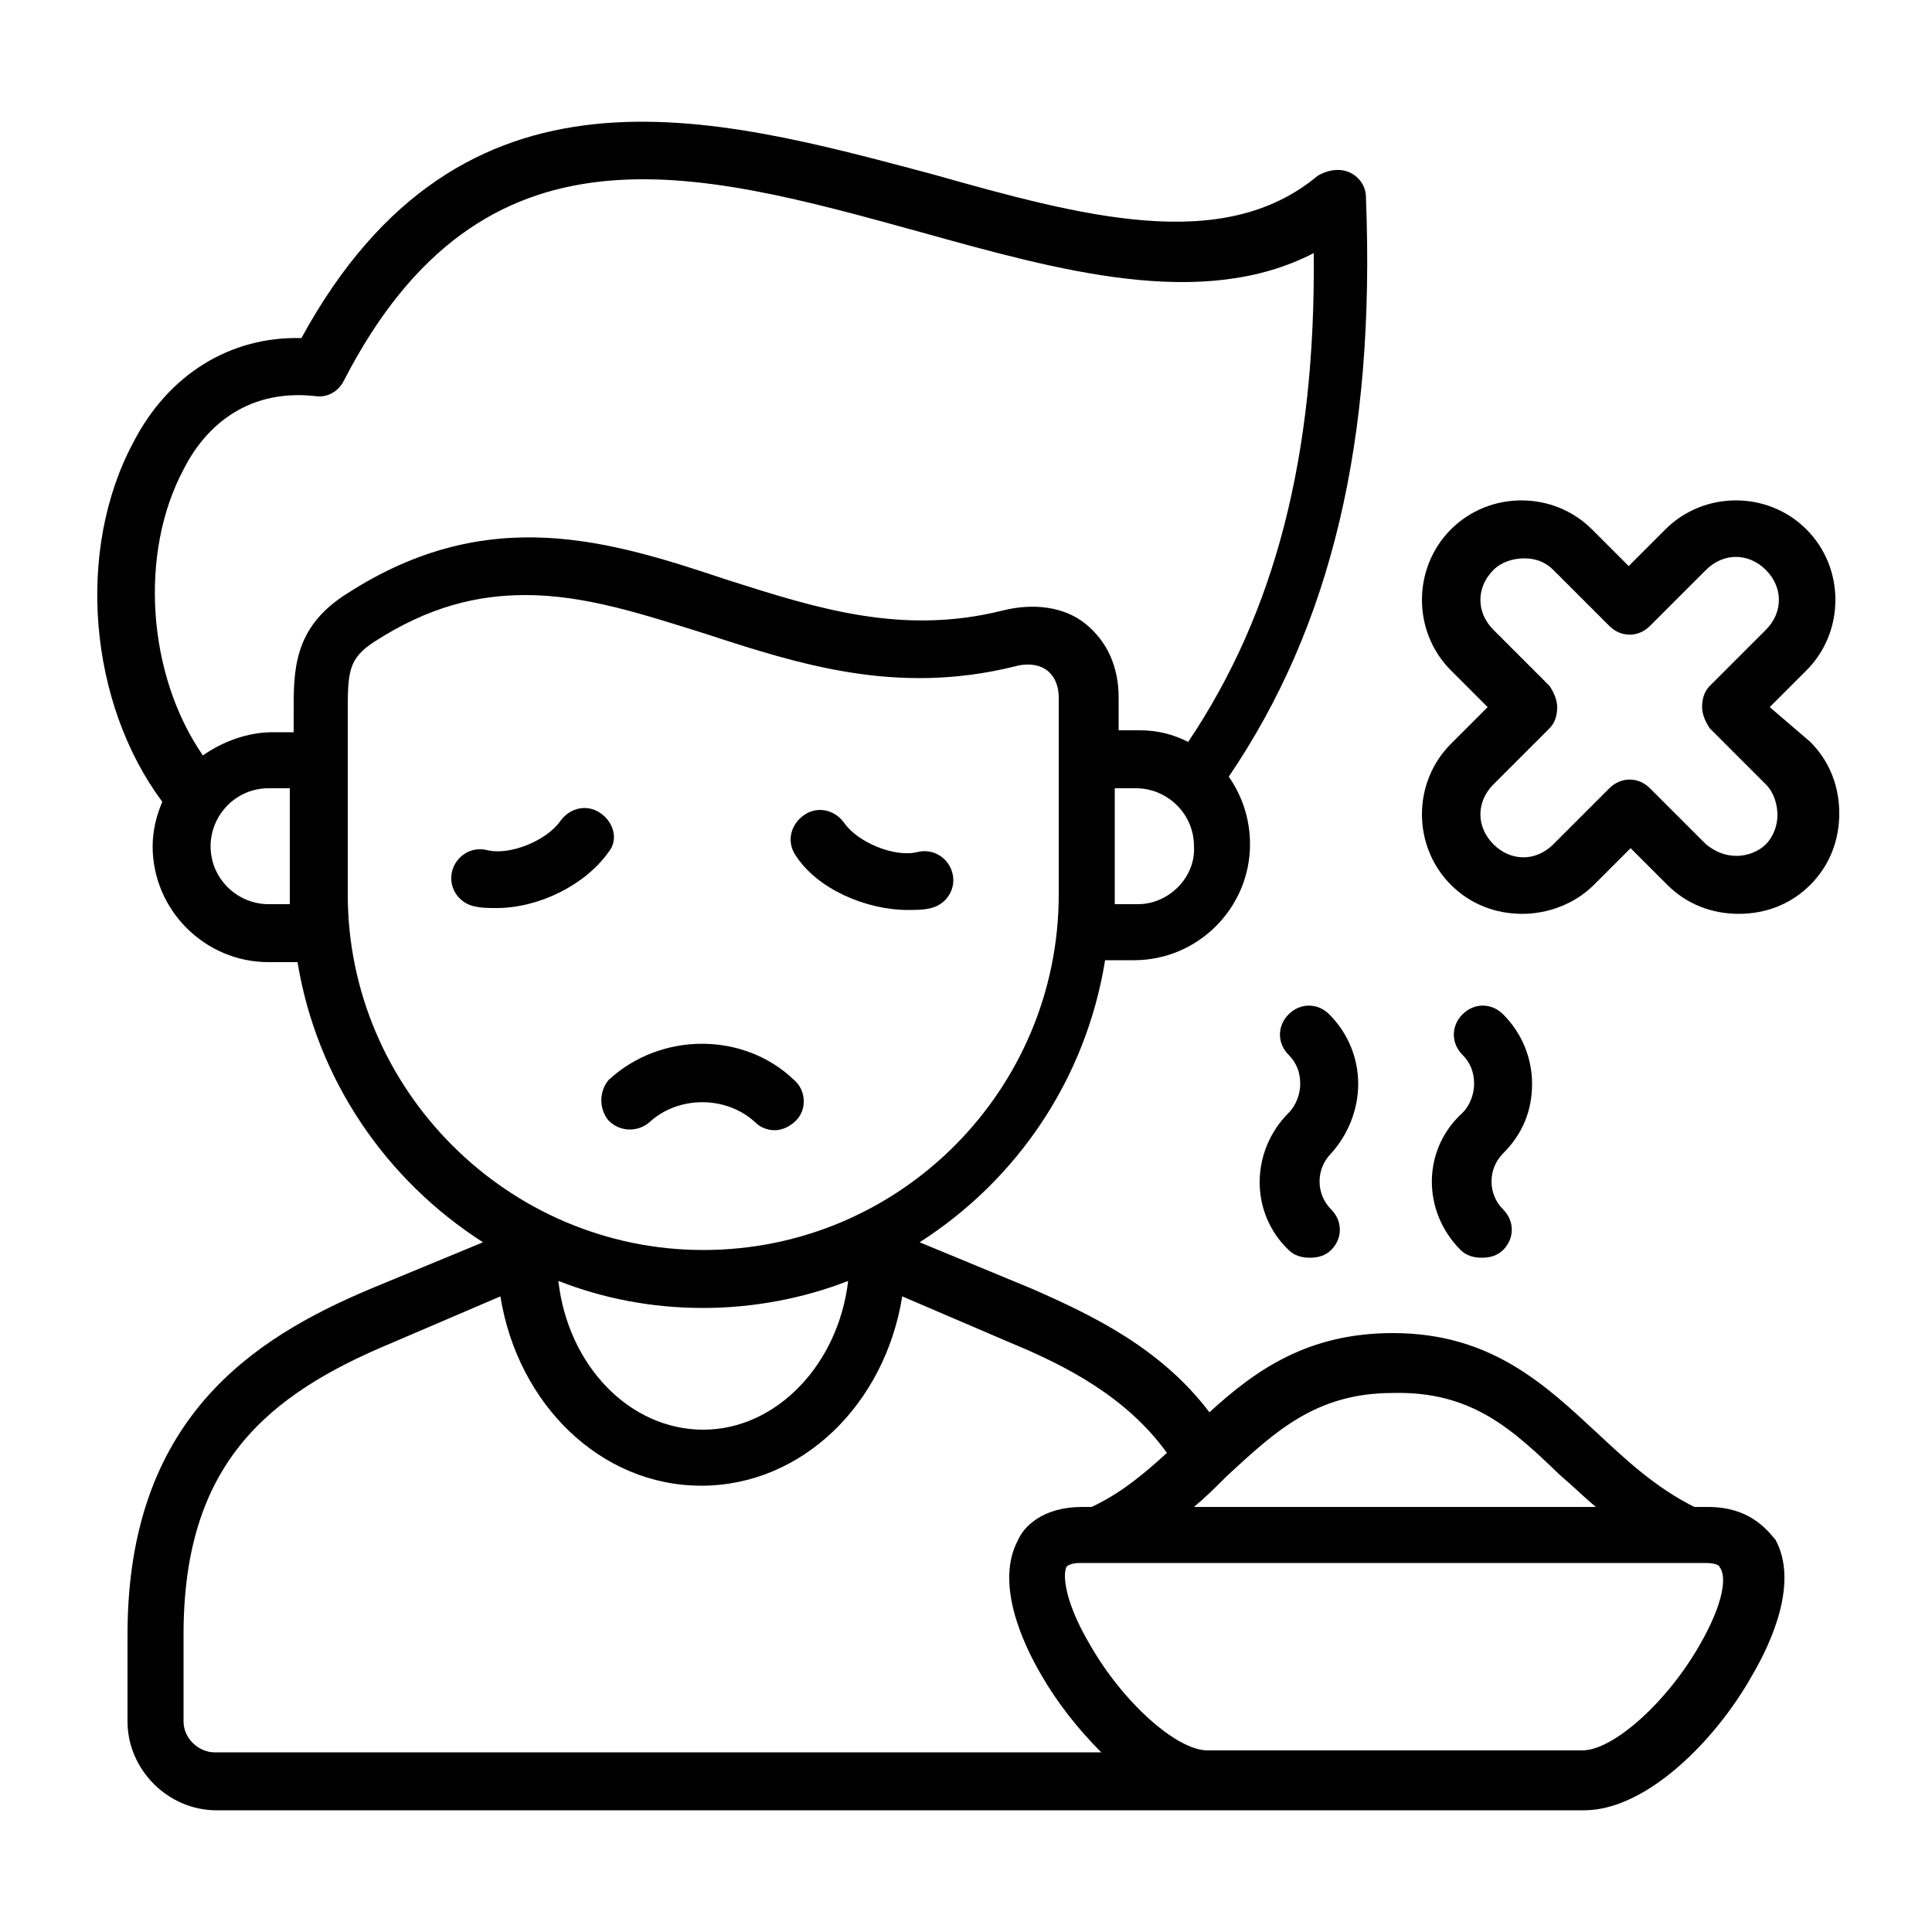 <svg enable-background="new 0 0 100 100" height="512" viewBox="0 0 100 100" width="512" xmlns="http://www.w3.org/2000/svg"><g id="Layer_35"><g><g><path d="m88.4 78h-.7c-2-1-3.5-2.4-5-3.8-2.7-2.5-5.5-5.2-10.6-5.2-4.4 0-7.1 1.9-9.5 4.1-2.5-3.3-6-5-9.2-6.4l-5.8-2.4c5-3.2 8.6-8.4 9.6-14.6h1.5c3.3 0 6-2.7 6-6 0-1.3-.4-2.5-1.1-3.5 5.3-7.8 7.6-17.4 7.1-30 0-.6-.4-1.1-.9-1.3s-1.1-.1-1.6.2c-4.9 4.1-12.2 2.1-20-.1-11.3-3-24.3-6.7-32.6 8.5-3.7-.1-6.9 1.9-8.7 5.4-3 5.6-2.3 13.5 1.5 18.6-.3.7-.5 1.5-.5 2.3 0 3.3 2.7 6 6 6h1.5c1 6.1 4.6 11.3 9.6 14.5l-5.8 2.4c-6.2 2.6-12.6 6.8-12.6 17.9v4.5c0 2.5 2.1 4.6 4.6 4.6h70.8c3.2 0 6.8-3.6 8.7-7 1-1.7 2.4-4.8 1.2-7-.5-.6-1.4-1.7-3.5-1.7zm-7.6-1.6c.6.5 1.2 1.1 1.8 1.6h-20.8c.6-.5 1.1-1 1.6-1.5s.1-.1.1-.1c2.5-2.3 4.6-4.3 8.6-4.3 4.1-.1 6.2 1.9 8.7 4.3zm-44.4-8.7c2.6 0 5.2-.5 7.5-1.4-.5 4.3-3.7 7.7-7.5 7.7s-7-3.3-7.5-7.7c2.3.9 4.8 1.4 7.5 1.4zm22.5-20.9h-1.2c0-.2 0-.3 0-.5v-5.5h1.1c1.6 0 3 1.3 3 3 .1 1.6-1.3 3-2.9 3zm-49.4-22.5c1-2 3.1-4.2 6.8-3.8.6.1 1.2-.2 1.5-.8 7.2-14 18.2-10.9 29.8-7.7 7.2 2 14.6 4.1 20.4 1.1.1 10.5-2 18.6-6.5 25.3-.8-.4-1.6-.6-2.5-.6h-1.1v-1.7c0-1.6-.6-2.9-1.7-3.8s-2.7-1.1-4.3-.7c-5.2 1.3-9.6-.1-14.3-1.6-6-2-12.3-4-19.6.7-2.9 1.8-2.8 4.1-2.8 6.4v.8h-1.1c-1.3 0-2.6.5-3.6 1.2-2.9-4.2-3.3-10.5-1-14.8zm4.4 22.5c-1.6 0-3-1.3-3-3 0-1.6 1.3-3 3-3h1.1v5.5.5zm4.1-.5v-8.4c0-.3 0-.6 0-.9 0-2.2 0-2.9 1.4-3.8 2.8-1.8 5.3-2.4 7.8-2.4 3.1 0 6.1 1 9.3 2 4.9 1.6 9.9 3.2 16 1.7.7-.2 1.3-.1 1.7.2.5.4.6 1 .6 1.4v10.2c0 10.1-8.2 18.4-18.4 18.4-10.1 0-18.4-8.3-18.4-18.4zm-8.5 42.8v-4.5c0-8.8 4.3-12.4 10.8-15.1l5.6-2.4c.9 5.6 5.2 9.8 10.4 9.8s9.5-4.2 10.4-9.8l5.6 2.4c2.9 1.2 6 2.8 8.1 5.7-1.2 1.1-2.4 2.1-3.9 2.8h-.5c-2 0-3 1-3.3 1.7-1.2 2.2.2 5.3 1.2 7 .8 1.4 1.9 2.8 3.1 4h-45.9c-.8 0-1.6-.7-1.6-1.6zm78.5-4c-1.7 3-4.5 5.5-6.1 5.5h-19.4c-1.6 0-4.4-2.5-6.1-5.5-1.3-2.2-1.4-3.6-1.2-4 .1-.1.3-.2.7-.2h1 30.4 1c.4 0 .7.1.7.2.4.5.2 1.9-1 4z"/><path d="m40.1 58.5c.4 0 .8-.2 1.1-.5.6-.6.5-1.6-.1-2.1-2.6-2.5-6.9-2.5-9.6 0-.5.6-.5 1.5 0 2.1.6.6 1.5.6 2.1.1 1.5-1.4 4-1.4 5.5 0 .3.3.7.4 1 .4z"/><path d="m31.1 42.1c-.7-.5-1.6-.3-2.1.4-.7 1-2.6 1.8-3.8 1.5-.8-.2-1.6.3-1.8 1.1s.3 1.6 1.1 1.8c.4.1.8.1 1.2.1 2.2 0 4.6-1.2 5.8-2.9.5-.6.3-1.5-.4-2z"/><path d="m47 47.1c.4 0 .8 0 1.2-.1.8-.2 1.3-1 1.1-1.8s-1-1.3-1.8-1.1c-1.2.3-3.1-.5-3.8-1.5-.5-.7-1.4-.9-2.1-.4s-.9 1.4-.4 2.1c1.1 1.7 3.6 2.8 5.8 2.8z"/><path d="m91.6 36.6 1.9-1.9c2-2 2-5.3 0-7.3s-5.3-2-7.3 0l-1.9 1.9-1.9-1.9c-2-2-5.3-2-7.3 0s-2 5.3 0 7.3l1.9 1.9-1.9 1.9c-2 2-2 5.3 0 7.3 1 1 2.3 1.5 3.7 1.5 1.3 0 2.7-.5 3.7-1.5l1.9-1.9 1.9 1.9c1 1 2.3 1.5 3.7 1.5 1.4 0 2.7-.5 3.7-1.5s1.5-2.3 1.5-3.7-.5-2.7-1.5-3.7zm-.2 7.1c-.4.4-1 .6-1.5.6-.6 0-1.1-.2-1.6-.6l-2.9-2.9c-.6-.6-1.5-.6-2.1 0l-2.9 2.9c-.9.9-2.2.9-3.1 0s-.9-2.2 0-3.1l2.9-2.9c.3-.3.4-.7.4-1.1s-.2-.8-.4-1.1l-2.9-2.9c-.9-.9-.9-2.2 0-3.1.4-.4 1-.6 1.6-.6s1.1.2 1.5.6l2.9 2.9c.6.6 1.5.6 2.1 0l2.9-2.9c.9-.9 2.2-.9 3.1 0s.9 2.2 0 3.1l-2.9 2.9c-.3.3-.4.7-.4 1.1s.2.8.4 1.1l2.9 2.9c.4.4.6 1 .6 1.6 0 .5-.2 1.1-.6 1.5z"/><path d="m70.3 56.1c0-1.3-.5-2.6-1.5-3.6-.6-.6-1.5-.6-2.1 0s-.6 1.5 0 2.1c.4.4.6.9.6 1.5 0 .5-.2 1.1-.6 1.5-2 2-2 5.2 0 7.1.3.3.7.4 1.1.4s.8-.1 1.1-.4c.6-.6.6-1.5 0-2.1-.8-.8-.8-2.1 0-2.9.9-1 1.4-2.3 1.4-3.6z"/><path d="m75.6 64.7c.3.3.7.4 1.1.4s.8-.1 1.1-.4c.6-.6.6-1.5 0-2.1-.8-.8-.8-2.1 0-2.9 1-1 1.5-2.2 1.5-3.6 0-1.3-.5-2.6-1.5-3.6-.6-.6-1.5-.6-2.1 0s-.6 1.5 0 2.1c.4.4.6.9.6 1.5 0 .5-.2 1.1-.6 1.5-2.1 1.9-2.1 5.1-.1 7.1z"/></g></g></g></svg>